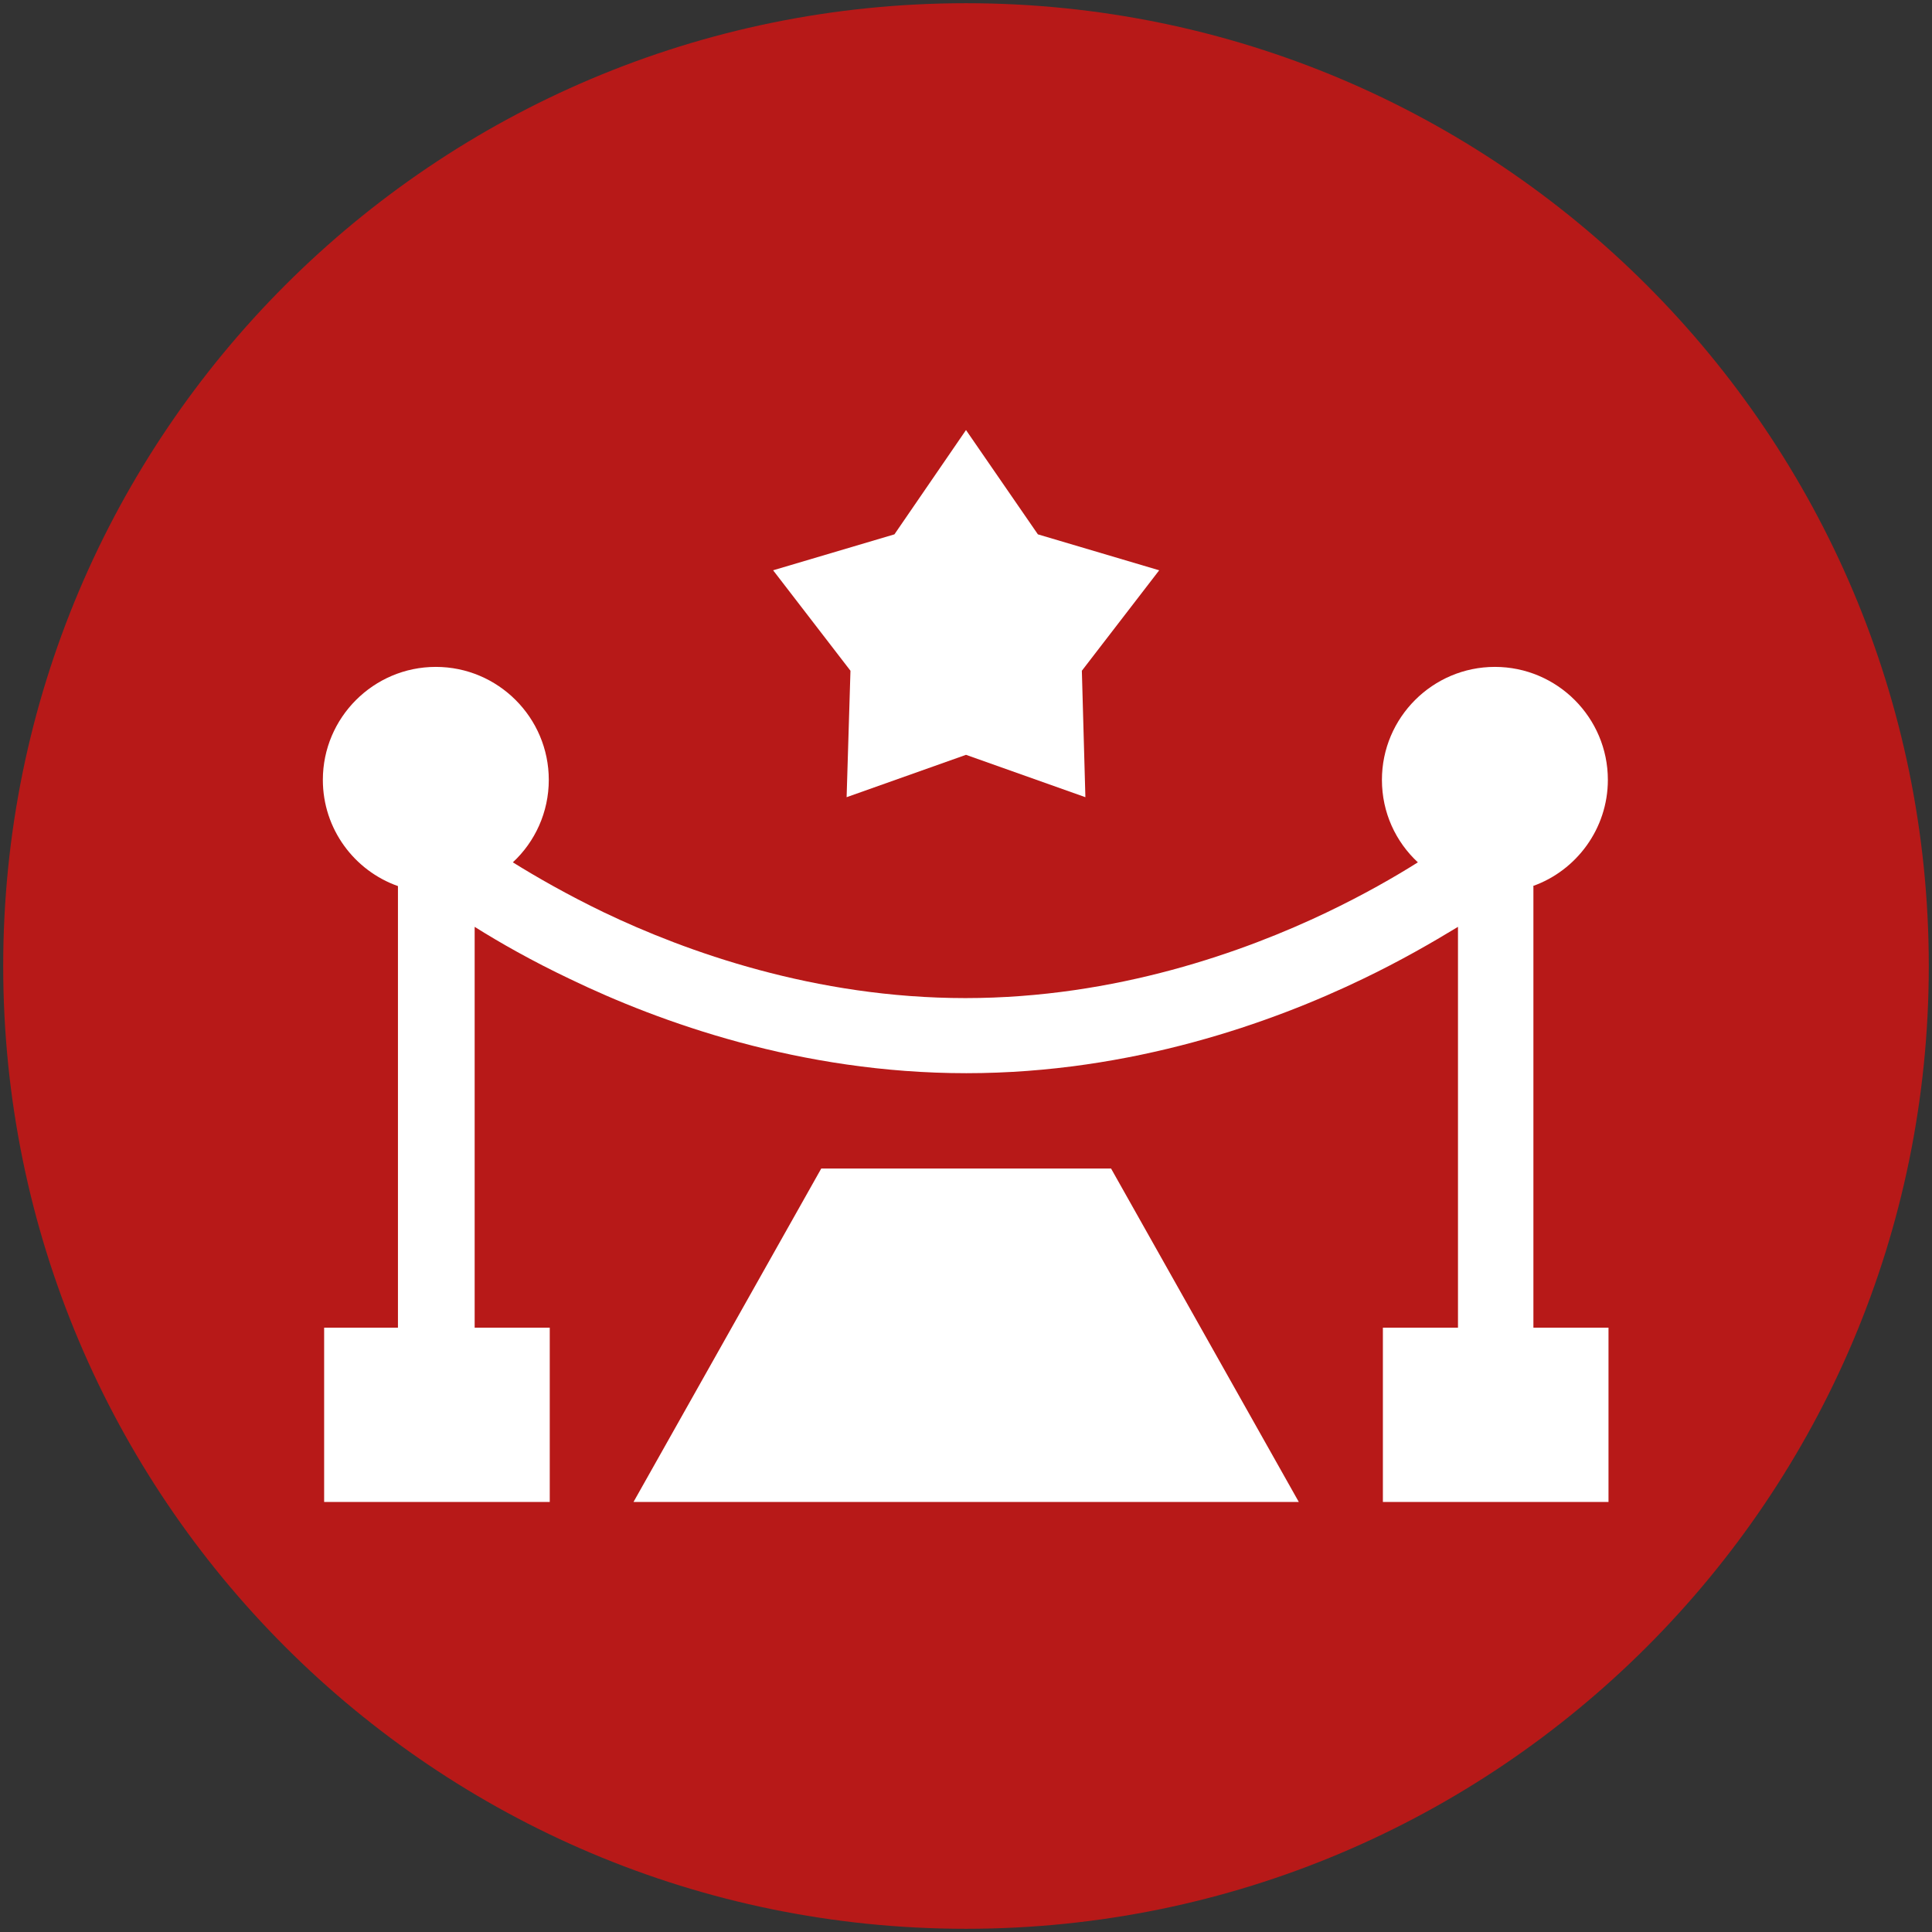 <?xml version="1.0" encoding="utf-8"?>
<!-- Generator: Adobe Illustrator 26.4.1, SVG Export Plug-In . SVG Version: 6.00 Build 0)  -->
<svg version="1.1" id="Livello_1" xmlns="http://www.w3.org/2000/svg" xmlns:xlink="http://www.w3.org/1999/xlink" x="0px" y="0px"
	 viewBox="0 0 60.2 60.2" style="enable-background:new 0 0 60.2 60.2;" xml:space="preserve">
<rect x="0" y="0" width="60.2" height="60.2" fill="#333333" stroke="none"/>
<style type="text/css">
	.st0{fill:#B71918;}
	.st1{fill:#FFFFFF;}
</style>
<path class="st0" d="M30.1,0.1c-16.57,0-30,13.43-30,30c0,16.57,13.43,30,30,30c16.57,0,30-13.43,30-30
	C60.1,13.53,46.67,0.1,30.1,0.1z"/>
<g>
	<path class="st1" d="M25.59,36.41L19.74,46.8h20.73l-5.85-10.39H25.59z"/>
	<path class="st1" d="M47.76,27.61c1.36-0.48,2.34-1.79,2.34-3.31c0-1.94-1.58-3.52-3.52-3.52s-3.52,1.58-3.52,3.52
		c0,1.02,0.43,1.93,1.12,2.57c-0.73,0.46-1.69,1.01-2.84,1.56c-2.55,1.22-6.57,2.67-11.26,2.67c-4.69,0-8.71-1.45-11.26-2.67
		c-1.14-0.55-2.1-1.1-2.84-1.56c0.69-0.64,1.12-1.56,1.12-2.57c0-1.94-1.58-3.52-3.52-3.52s-3.52,1.58-3.52,3.52
		c0,1.53,0.98,2.83,2.34,3.31v13.76H10.1v5.43h7.03v-5.43h-2.34V28.88c0.78,0.49,1.78,1.06,2.98,1.63
		c2.78,1.34,7.17,2.93,12.34,2.93c5.16,0,9.56-1.59,12.34-2.93c1.19-0.57,2.19-1.15,2.98-1.63v12.49h-2.34v5.43h7.03v-5.43h-2.34
		V27.61z"/>
	<path class="st1" d="M26.38,24.84l3.72-1.32l3.72,1.32l-0.11-3.94l2.41-3.13l-3.78-1.12L30.1,13.4l-2.23,3.25l-3.78,1.12l2.41,3.13
		L26.38,24.84z"/>
</g>
</svg>
